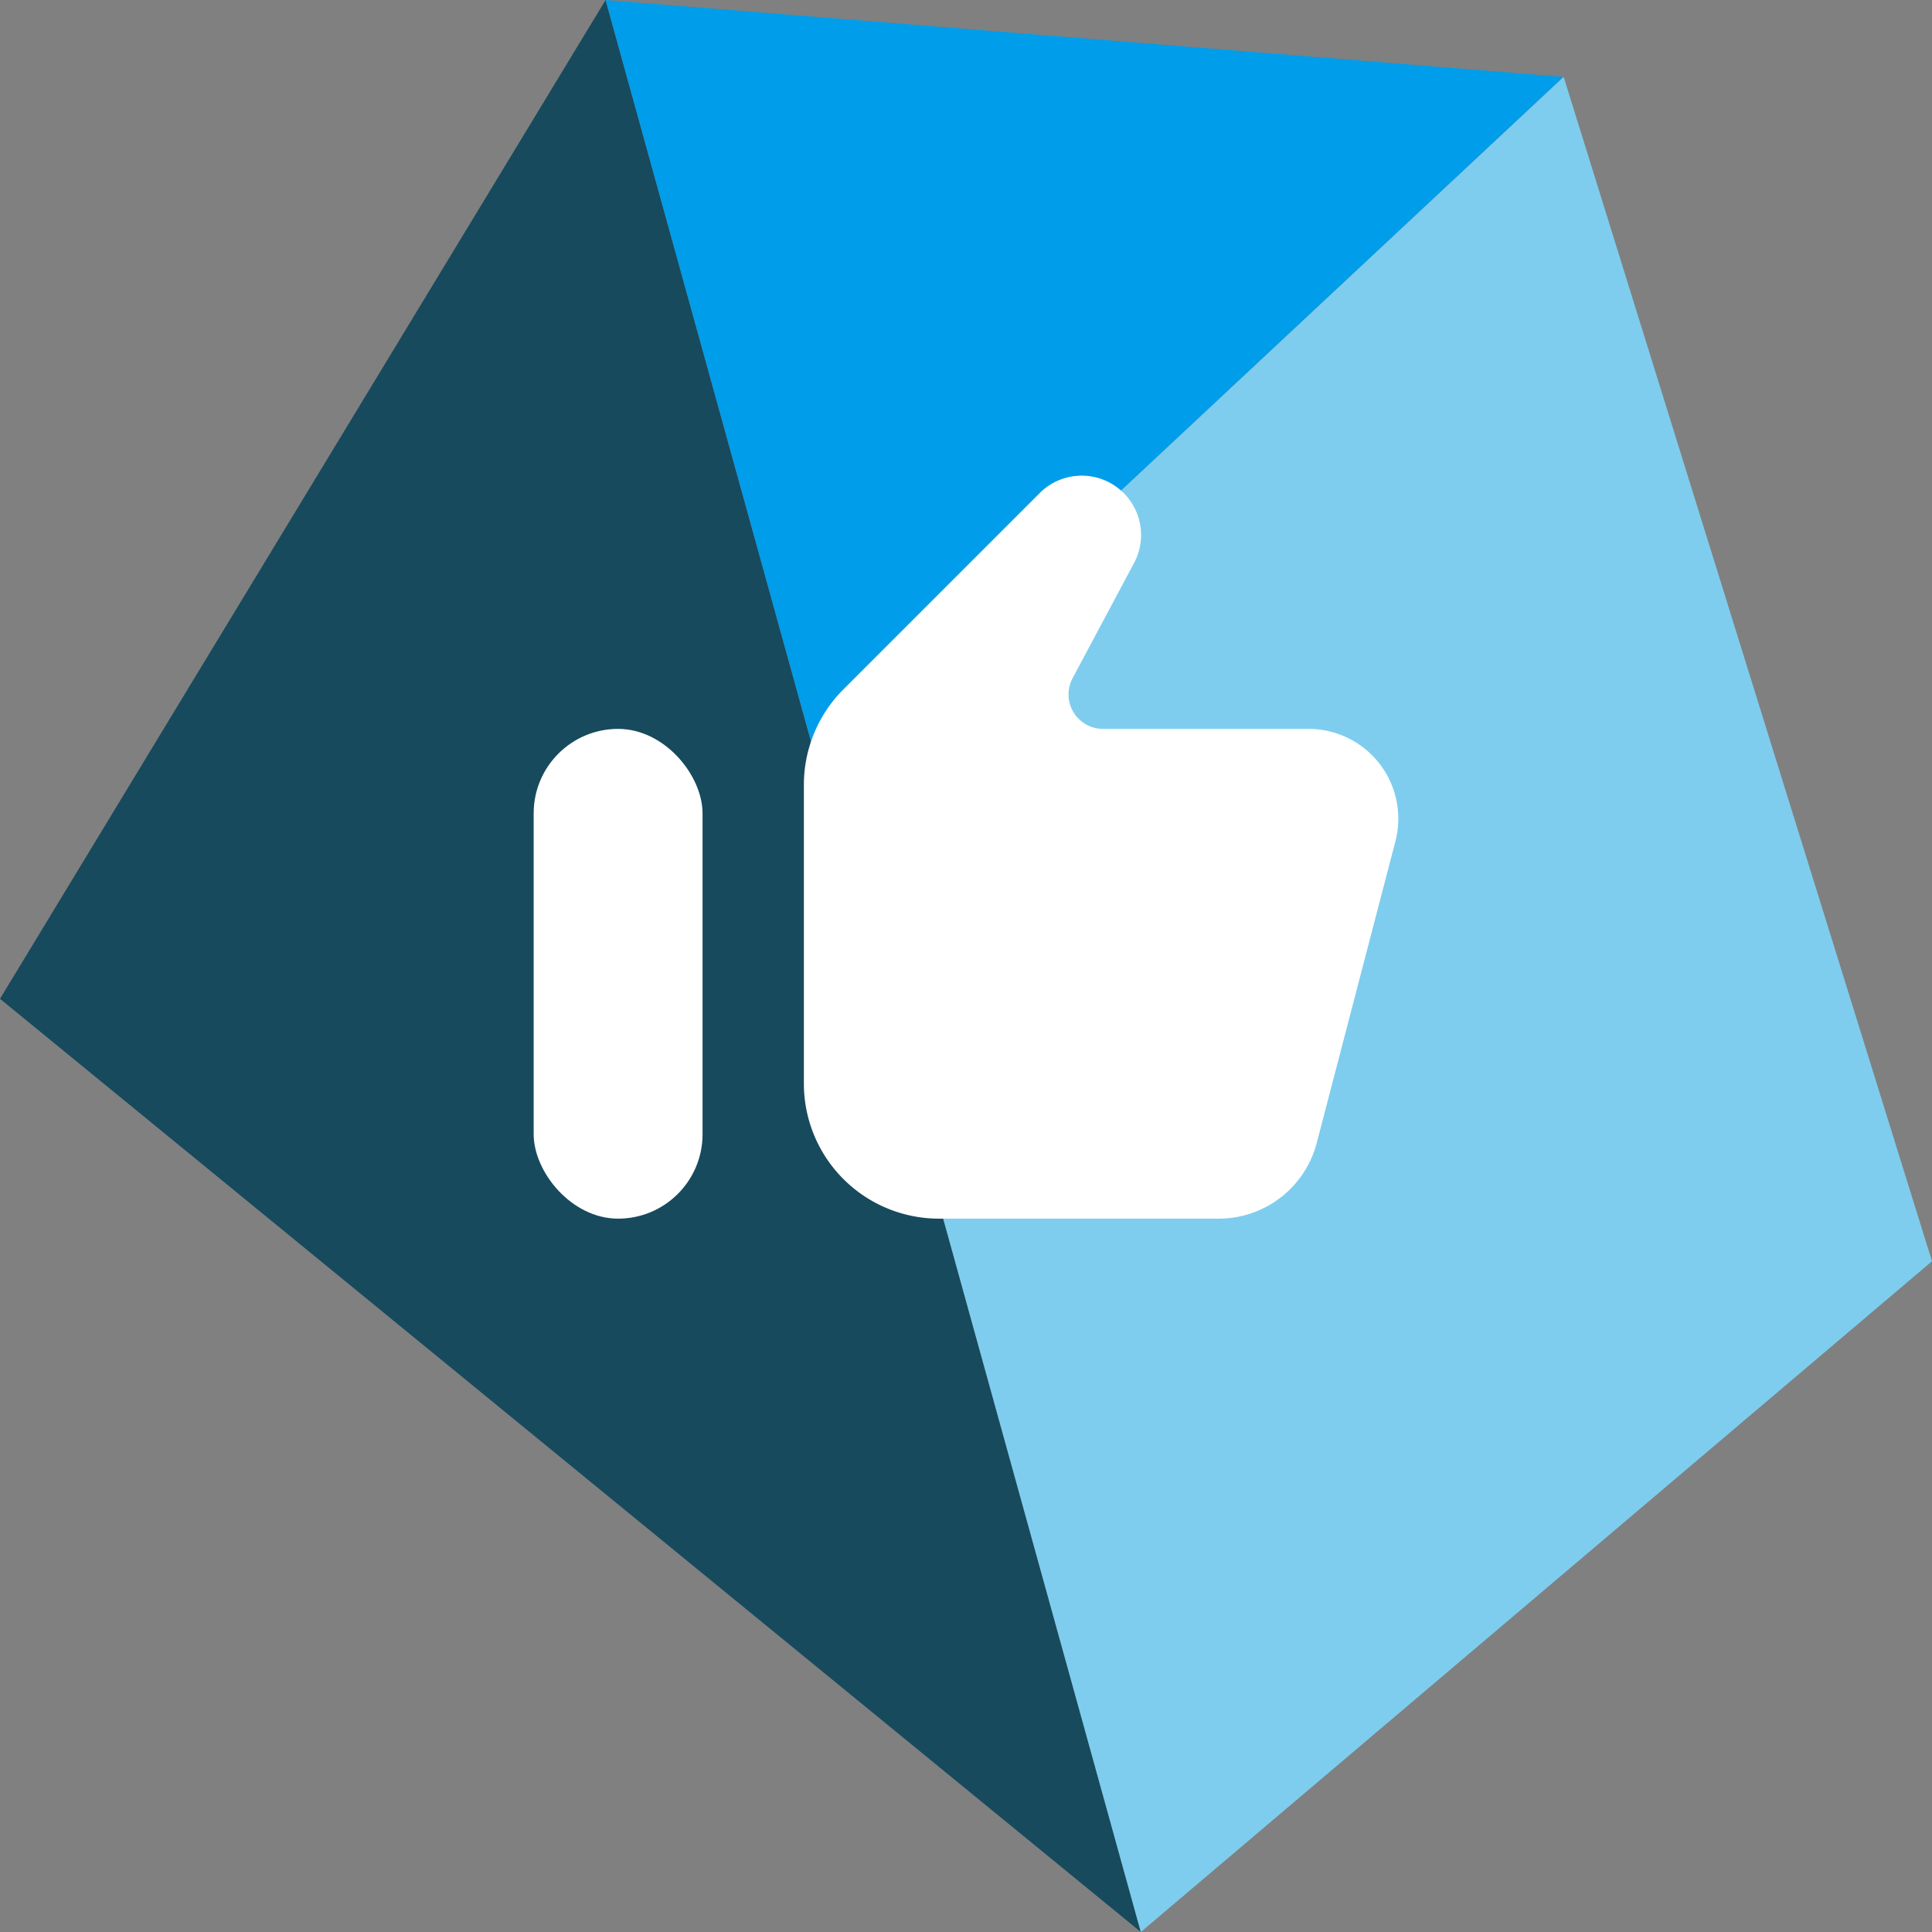 <svg xmlns="http://www.w3.org/2000/svg" xmlns:xlink="http://www.w3.org/1999/xlink" width="260" height="260" viewBox="0 0 260 260">
  <rect x="0" y="0" width="260" height="260" fill="#808080" stroke="none"/>
  <defs>
    <clipPath id="clip-path">
      <rect id="Rectangle_83" data-name="Rectangle 83" width="116.361" height="100" fill="#fff"/>
    </clipPath>
  </defs>
  <g id="Group_501" data-name="Group 501" transform="translate(-278 -2677)">
    <g id="Group_303" data-name="Group 303">
      <g id="Group_236" data-name="Group 236" transform="translate(278 2677)">
        <path id="Path_544" data-name="Path 544" d="M81.5,0,0,134.412,153.528,260Z" fill="#174a5d"/>
        <path id="Path_545" data-name="Path 545" d="M168.011,0l28.8,103.94L296.944,10.345Z" transform="translate(-86.513)" fill="#009dea"/>
        <path id="Path_546" data-name="Path 546" d="M227.374,114.923l43.235,156.06,106.472-90.267L327.512,21.328Z" transform="translate(-117.081 -10.983)" fill="#7ecdee"/>
      </g>
      <g id="Group_238" data-name="Group 238" transform="translate(349.819 2741)">
        <g id="Group_238-2" data-name="Group 238" clip-path="url(#clip-path)">
          <rect id="Rectangle_82" data-name="Rectangle 82" width="22.727" height="65.909" rx="11.364" transform="translate(0 34.091)" fill="#fff"/>
          <path id="Path_549" data-name="Path 549" d="M206.5,34.091a4.636,4.636,0,0,1-4.091-6.818l8.281-15.525A7.988,7.988,0,0,0,198,2.339L171.572,28.766a18.182,18.182,0,0,0-5.326,12.856v40.2A18.181,18.181,0,0,0,184.428,100h37.645a13.636,13.636,0,0,0,13.194-10.194l10.585-40.578a12.083,12.083,0,0,0-11.693-15.137Z" transform="translate(-129.884)" fill="#fff"/>
        </g>
      </g>
    </g>
  </g>
</svg>
